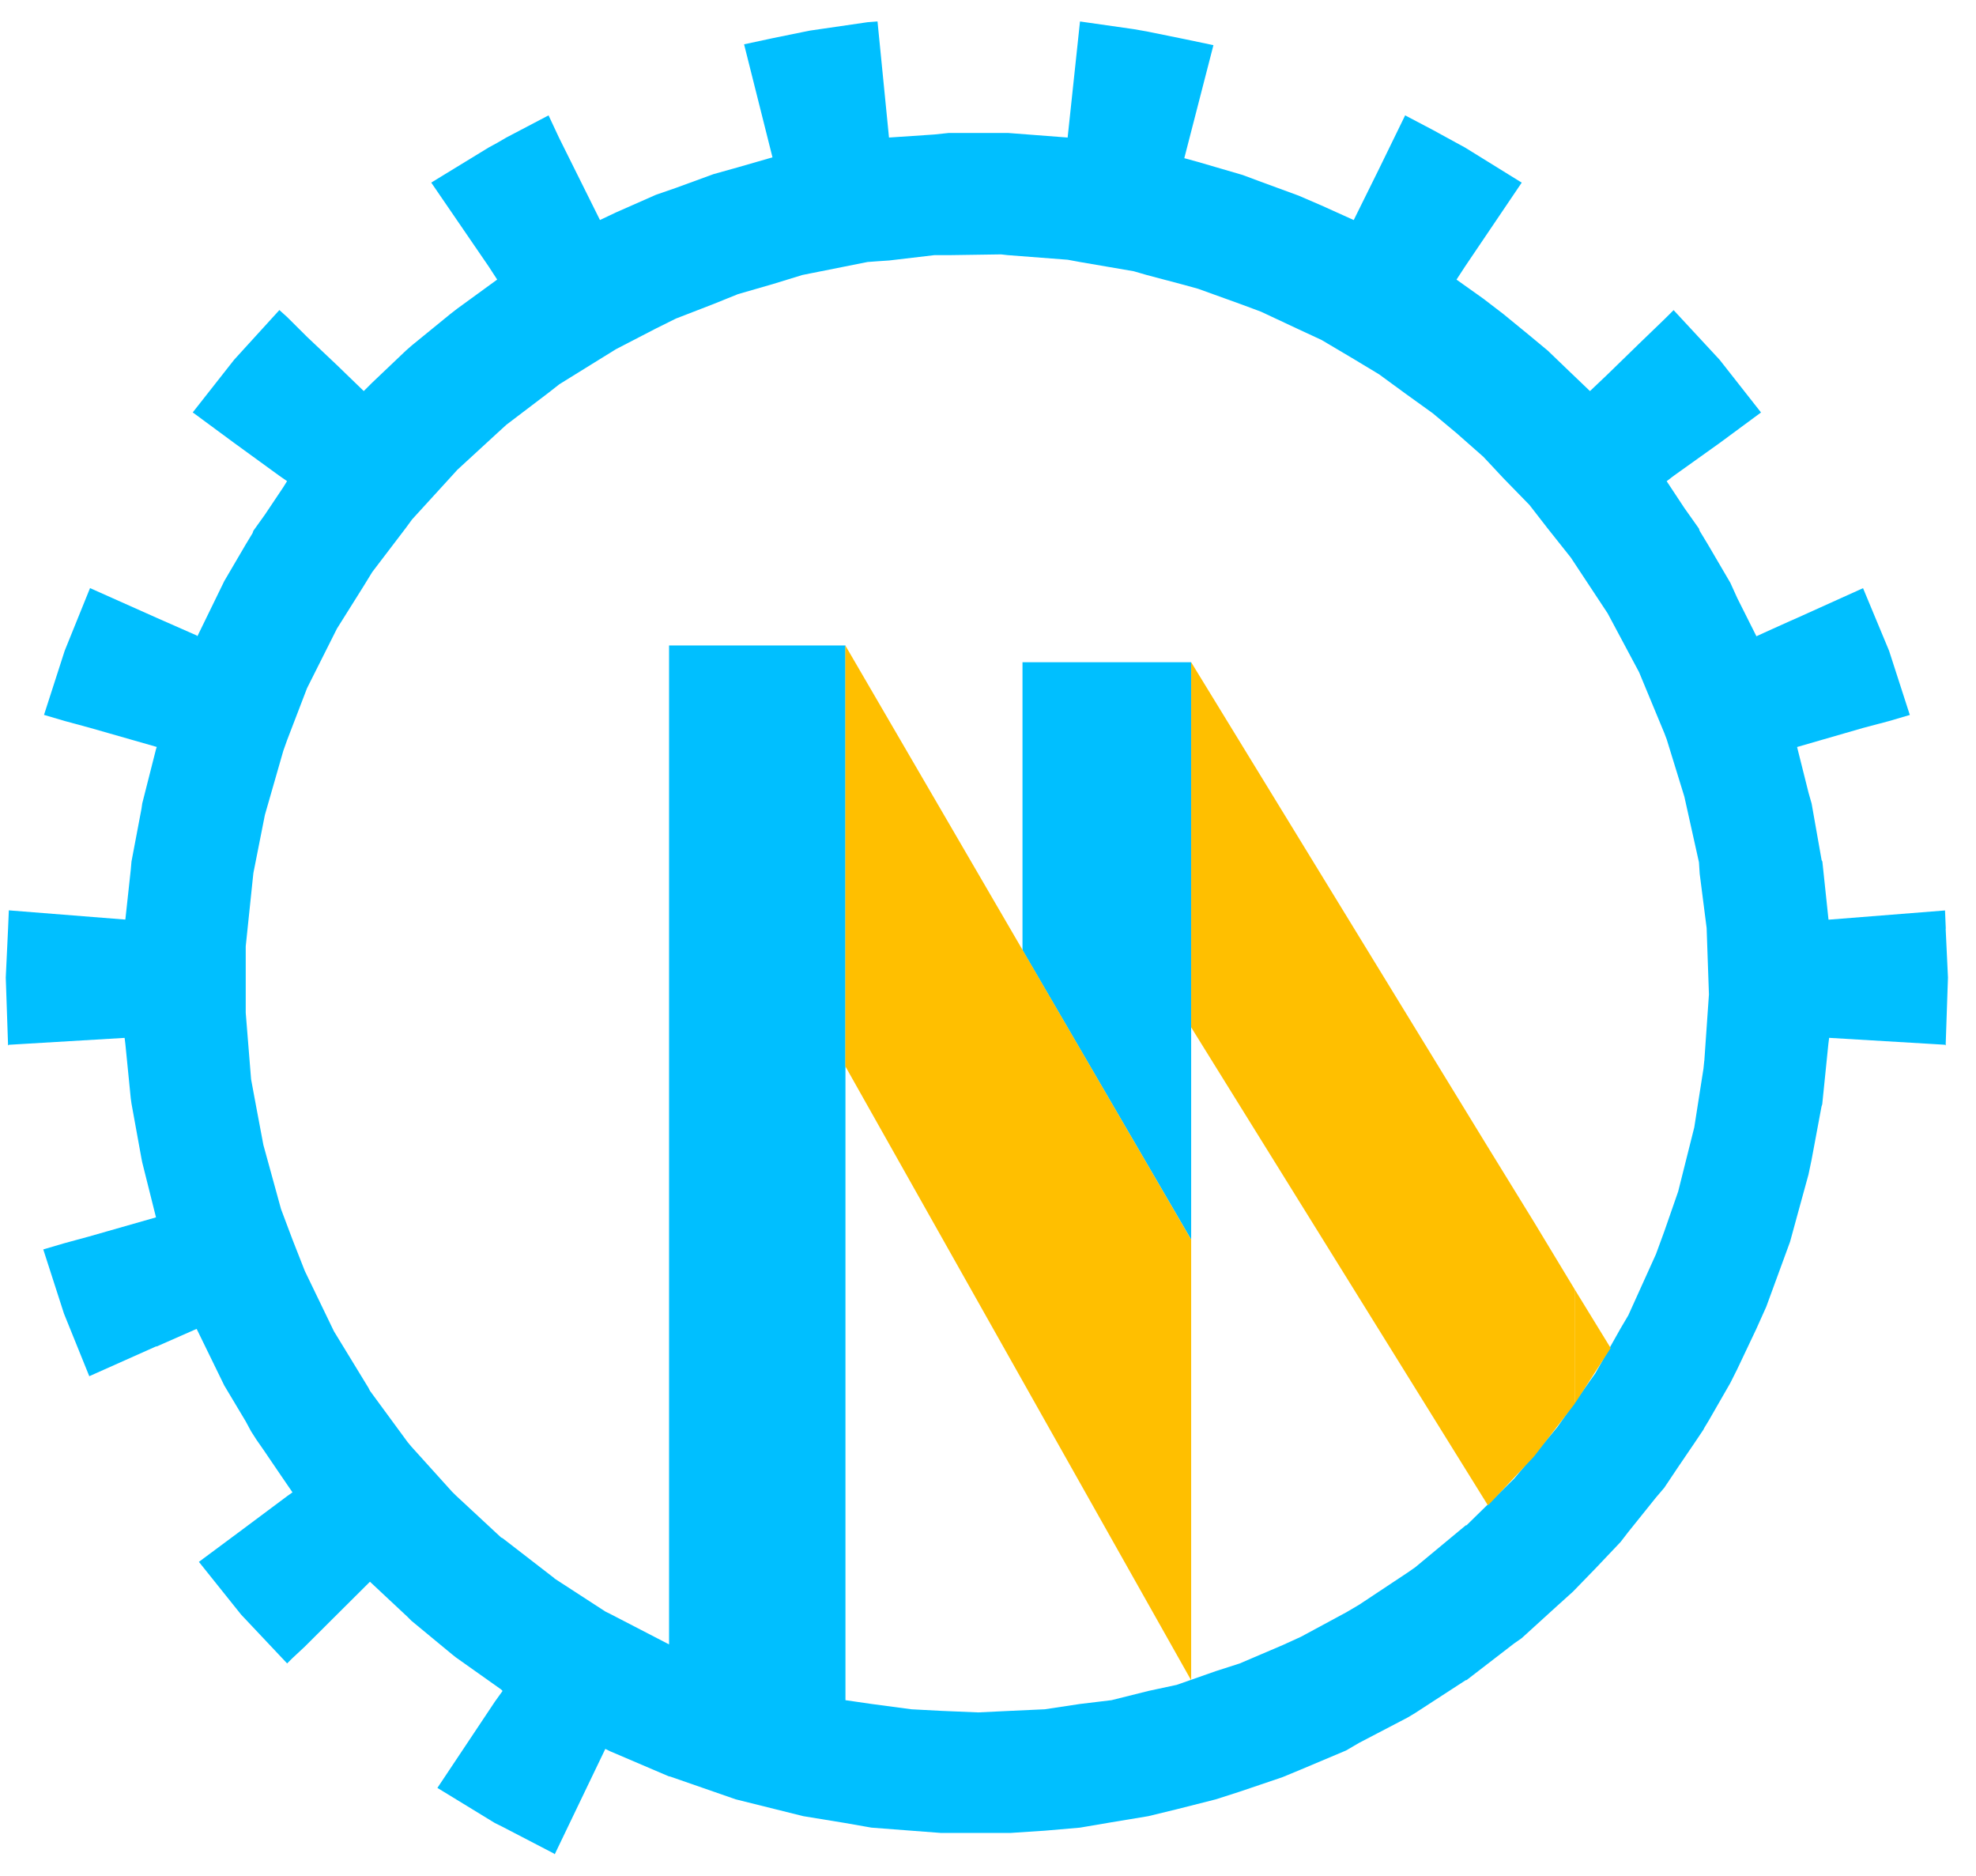 <svg width="59" height="56" viewBox="0 0 59 56" fill="none" xmlns="http://www.w3.org/2000/svg">
<g clip-path="url(#clip0_6_2)">
<path fill-rule="evenodd" clip-rule="evenodd" d="M30.53 28.365L35.566 37.006V19.769H30.53V28.365Z" fill="#00BFFF"/>
<path fill-rule="evenodd" clip-rule="evenodd" d="M58.098 27.726L58.075 27.179L54.618 27.453H54.596L54.413 25.721L54.39 25.675L54.092 23.988L54.001 23.669L53.658 22.3L55.627 21.731L56.405 21.525L57.024 21.343L56.405 19.428L55.627 17.558L53.658 18.447L53.451 18.538L52.742 18.857L52.444 18.994L51.872 17.854L51.665 17.398L51.024 16.303L50.956 16.189L50.749 15.847L50.727 15.779L50.291 15.163L49.764 14.365L49.971 14.206L51.345 13.225L52.581 12.313L51.345 10.74L49.971 9.258L49.764 9.464L49.695 9.532L48.939 10.261L48.001 11.174L47.474 11.675L46.902 11.128L46.214 10.467L45.665 10.011L44.886 9.373L44.291 8.917L43.489 8.347L43.741 7.96L45.436 5.452L43.741 4.403L43.489 4.266L42.78 3.878L41.955 3.444L41.176 5.041L40.42 6.569L39.459 6.135L38.772 5.839L37.651 5.428L37.101 5.223L35.773 4.835L35.361 4.722L36.231 1.348L35.361 1.166L34.24 0.938L33.85 0.87L32.247 0.641L31.88 4.084V4.106L30.094 3.969H28.331L27.895 4.015L26.544 4.106L26.201 0.64L25.904 0.663L24.186 0.913L23.957 0.959L23.065 1.141L22.217 1.323L23.065 4.697L22.035 4.994L21.302 5.199L20.181 5.609L19.585 5.815L18.395 6.34L17.914 6.568L16.7 4.129L16.379 3.444L15.12 4.105L14.845 4.265L14.593 4.402L12.876 5.451L14.593 7.958L14.845 8.346L13.655 9.212L13.448 9.372L12.303 10.306L12.12 10.466L11.113 11.423L10.861 11.674L10.06 10.899L9.167 10.055L8.571 9.462L8.342 9.256L6.992 10.738L5.755 12.311L6.992 13.223L8.342 14.204L8.571 14.363L8.458 14.545L7.908 15.366L7.565 15.845L7.542 15.914L7.336 16.255L6.695 17.349L6.673 17.395L5.894 18.992L5.871 18.969L4.681 18.445L2.688 17.556L1.932 19.425L1.314 21.341L1.932 21.523L2.688 21.728L4.681 22.298L4.658 22.366L4.247 23.985L4.224 24.145L3.926 25.718L3.904 25.968L3.743 27.45H3.721L0.264 27.176L0.241 27.723L0.172 29.182L0.241 31.211L0.264 31.189L3.721 30.983L3.743 31.165L3.904 32.784L3.926 32.944L4.224 34.585L4.247 34.7L4.658 36.341L2.666 36.91L1.91 37.116L1.292 37.298L1.91 39.214L2.666 41.083L4.658 40.194H4.681L5.871 39.67L5.894 39.716L6.673 41.312L6.695 41.358L7.336 42.43L7.496 42.727L7.656 42.977L7.863 43.274L8.39 44.049L8.733 44.55L8.573 44.664L7.198 45.69L5.939 46.625L7.198 48.198L8.573 49.657L8.733 49.498L9.1 49.156L9.969 48.29L11 47.264L11.046 47.218L12.167 48.266L12.281 48.381L13.495 49.384L13.609 49.475L14.96 50.432L15.006 50.478L14.777 50.797L13.06 53.373L14.777 54.422L15.006 54.535L16.541 55.333L16.563 55.355L18.074 52.208L18.212 52.277L19.975 53.03H19.998L21.967 53.714L23.982 54.216L25.241 54.422L26.02 54.559L27.21 54.65L28.103 54.718H30.163L31.193 54.65L32.247 54.559L33.186 54.399L34.285 54.217L35.132 54.011L36.3 53.715L37.01 53.487L38.291 53.053L38.841 52.825L40.191 52.256L40.581 52.028L42.024 51.275L42.253 51.138L43.764 50.157H43.786L45.206 49.063L45.435 48.903L46.487 47.946L46.968 47.512L47.632 46.828L48.388 46.031L48.617 45.734L49.441 44.708L49.693 44.412L50.105 43.796L50.586 43.089L50.861 42.679L50.883 42.633L51.021 42.405L51.662 41.289L51.868 40.879L52.441 39.67L52.738 39.008L53.448 37.07L53.654 36.317L53.998 35.064L54.089 34.63L54.387 33.033L54.409 32.965L54.592 31.164L54.615 30.982L58.072 31.188L58.094 31.21L58.163 29.181L58.094 27.722L58.098 27.726ZM50.886 31.671L50.863 31.899L50.588 33.655L50.107 35.57L49.695 36.755L49.444 37.44L48.619 39.264L48.39 39.652L47.634 40.996L46.97 41.931L46.49 42.615L45.437 43.869L45.208 44.143L43.788 45.534H43.766L42.255 46.788L42.026 46.947L40.583 47.904L40.194 48.133L38.843 48.862L38.294 49.112L37.012 49.659L36.302 49.887L35.134 50.297L34.287 50.479L33.188 50.754L32.249 50.867L31.195 51.026L30.165 51.073L29.204 51.119L28.105 51.073L27.212 51.026L26.022 50.867L25.244 50.754V19.268H19.977V49.089L18.213 48.176L18.075 48.108L16.564 47.127L16.542 47.105L15.007 45.919L14.961 45.897L13.611 44.643L13.497 44.53L12.283 43.185L12.169 43.048L11.047 41.52L11.001 41.429L9.971 39.742L9.101 37.941L8.734 37.006L8.391 36.094L7.864 34.178L7.658 33.084L7.497 32.218L7.337 30.234V28.25L7.544 26.266L7.566 26.06L7.909 24.328L8.459 22.413L8.573 22.093L9.168 20.543L10.061 18.765L10.862 17.489L11.114 17.078L12.121 15.756L12.304 15.506L13.449 14.252L13.656 14.024L14.846 12.93L15.121 12.679L16.381 11.722L16.701 11.471L17.915 10.719L18.396 10.422L19.586 9.806L20.182 9.51L21.303 9.076L22.036 8.78L23.066 8.483L23.958 8.209L24.187 8.163L25.905 7.821L26.203 7.799L26.546 7.776L27.896 7.617H28.332L29.889 7.594L30.095 7.617L31.881 7.754L32.248 7.822L33.851 8.097L34.241 8.21L35.362 8.507L35.774 8.621L37.102 9.1L37.652 9.305L38.773 9.83L39.46 10.149L40.422 10.719L41.178 11.175L41.956 11.744L42.781 12.338L43.491 12.931L44.292 13.637L44.888 14.275L45.666 15.073L46.215 15.78L46.903 16.646L47.475 17.512L48.002 18.31L48.94 20.066L49.696 21.889L49.765 22.071L50.292 23.781L50.728 25.741L50.75 26.083L50.957 27.702L51.026 29.686L50.888 31.67L50.886 31.671Z" fill="#00BFFF"/>
<path fill-rule="evenodd" clip-rule="evenodd" d="M25.24 31.83L35.566 50.16V37.006L25.24 19.268V31.83Z" fill="#FFBF00"/>
<path fill-rule="evenodd" clip-rule="evenodd" d="M45.803 36.481L44.428 34.247L35.566 19.769V30.668L44.428 44.94L45.803 43.48L47.016 41.908V38.488L45.803 36.481Z" fill="#FFBF00"/>
<path fill-rule="evenodd" clip-rule="evenodd" d="M47.016 41.908L48.092 40.243L47.016 38.488V41.908Z" fill="#FFBF00"/>
</g>
<defs>
<clipPath id="clip0_6_2">
<rect width="58" height="54.717" fill="white" transform="translate(0.167 0.642)"/>
</clipPath>
</defs>
</svg>
